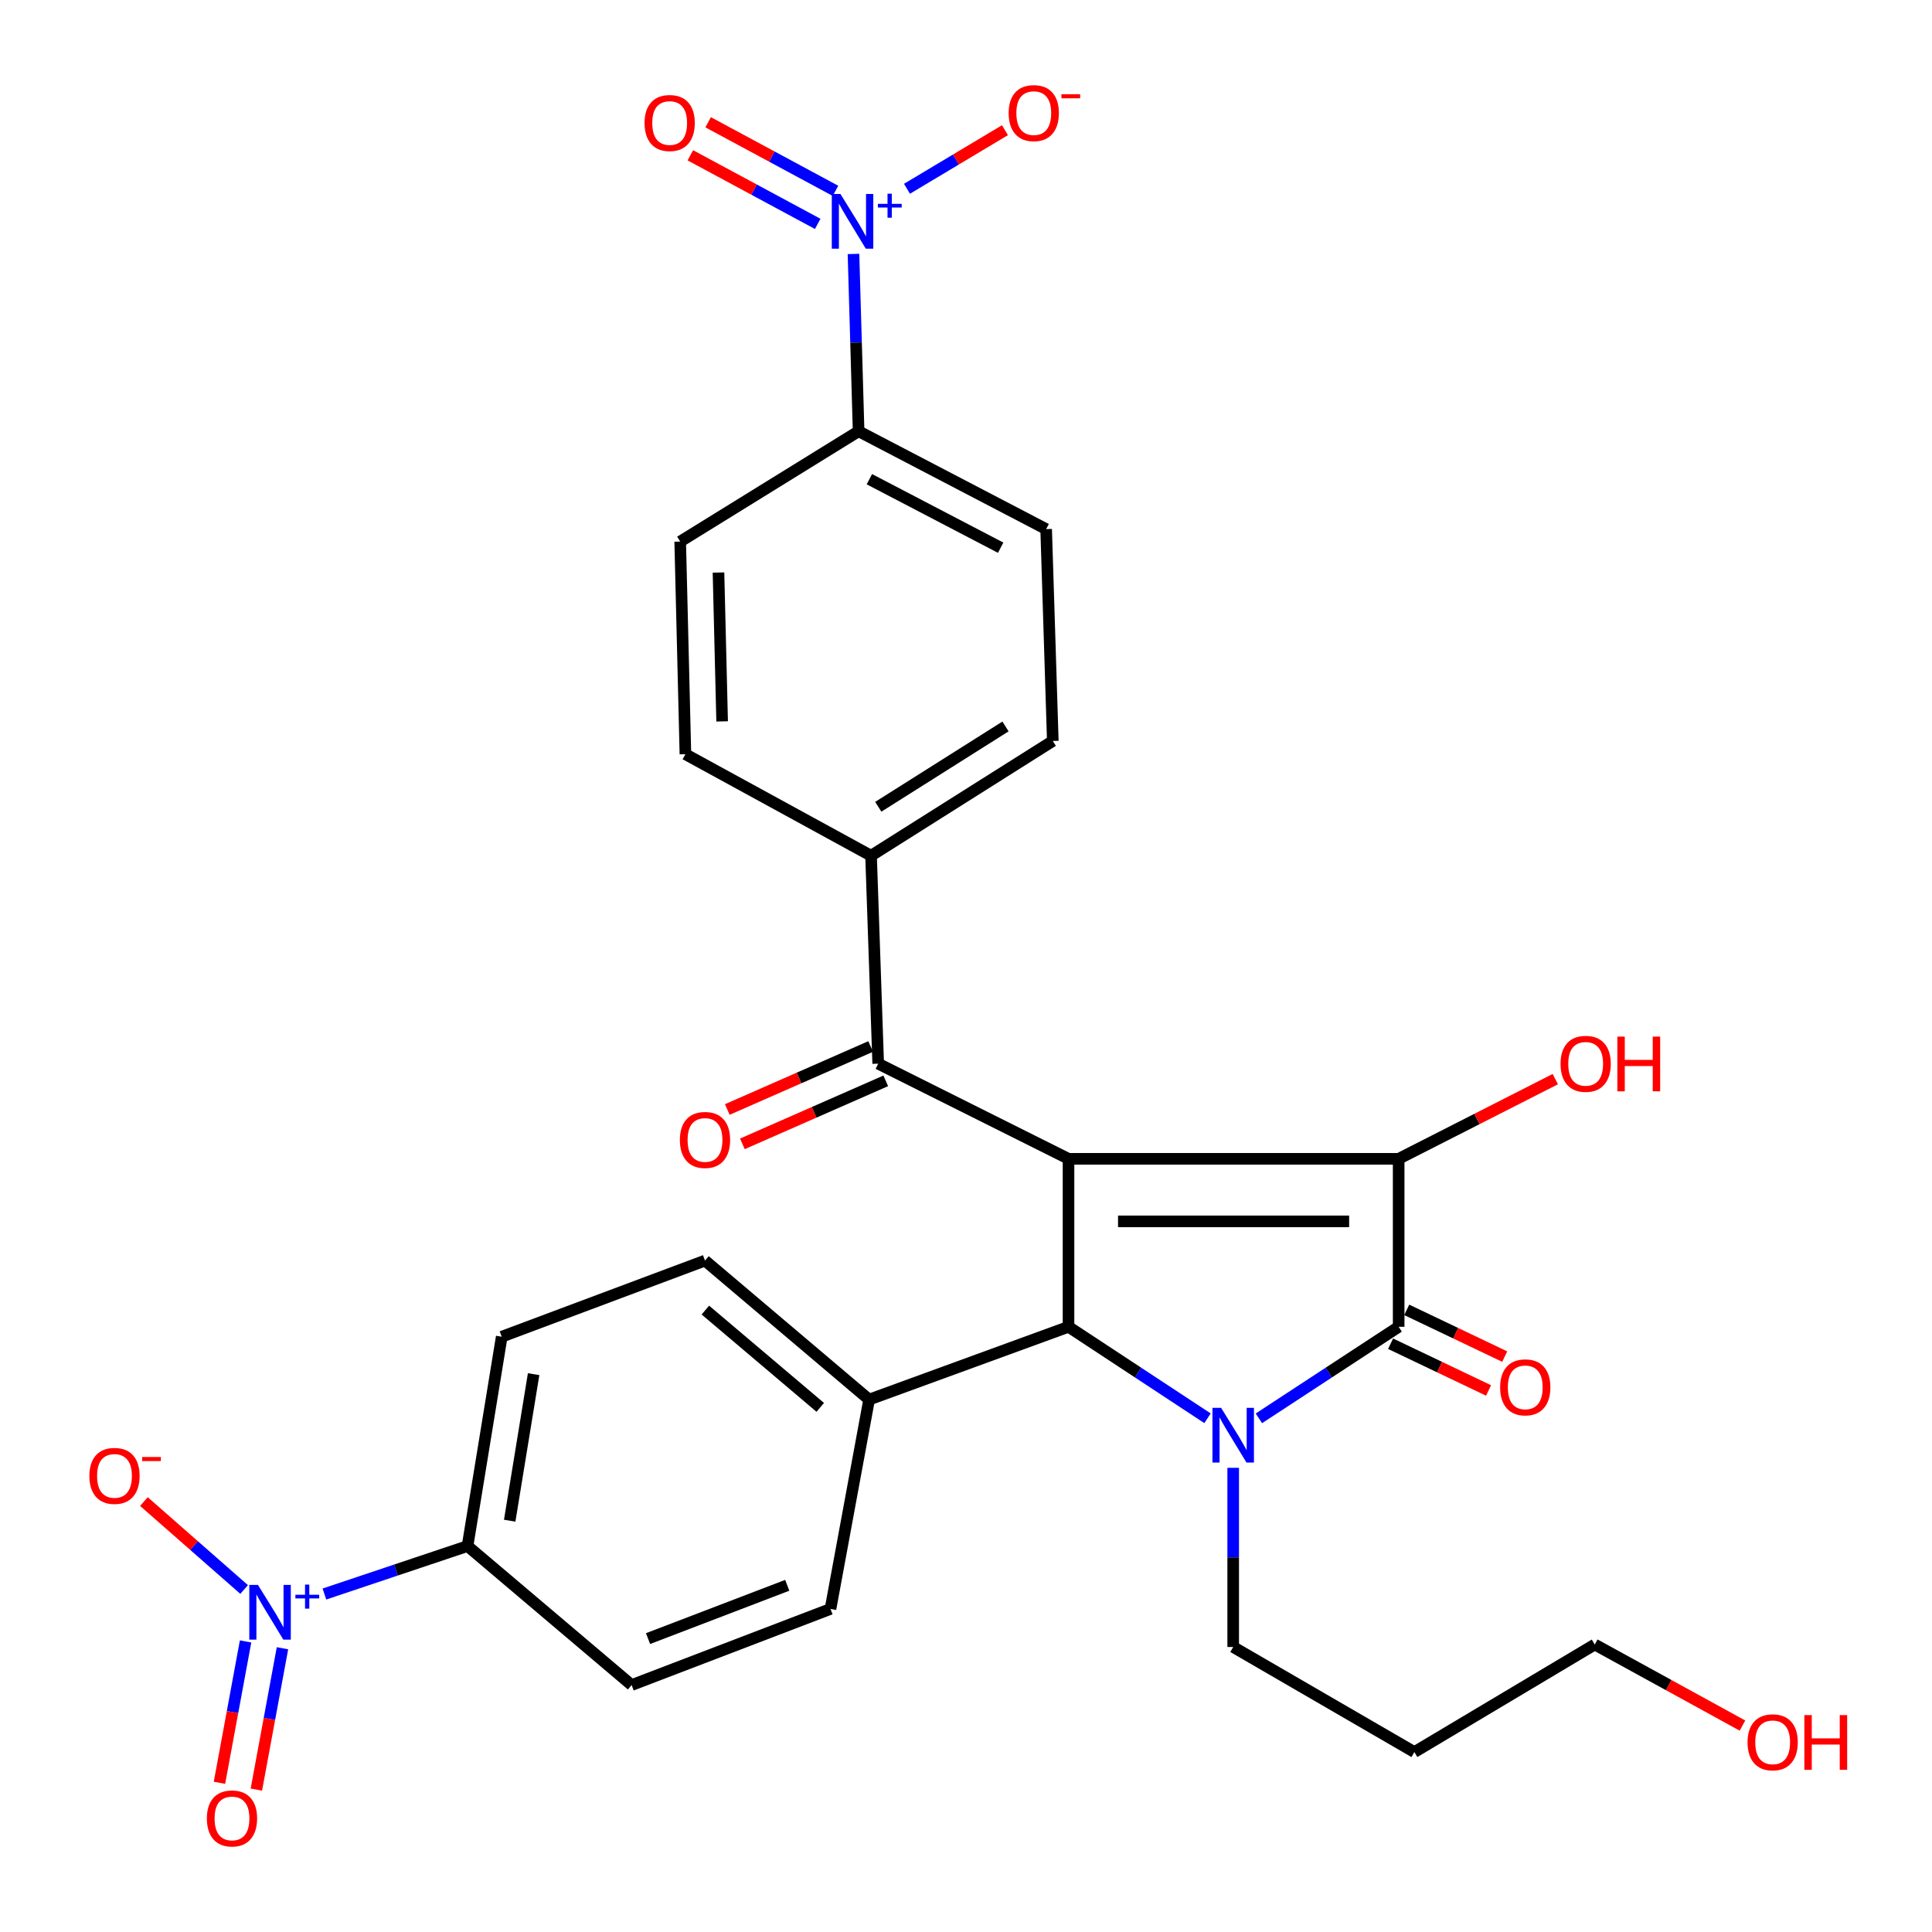 <?xml version='1.0' encoding='iso-8859-1'?>
<svg version='1.1' baseProfile='full'
              xmlns='http://www.w3.org/2000/svg'
                      xmlns:rdkit='http://www.rdkit.org/xml'
                      xmlns:xlink='http://www.w3.org/1999/xlink'
                  xml:space='preserve'
width='1000px' height='1000px' viewBox='0 0 1000 1000'>
<!-- END OF HEADER -->
<rect style='opacity:1.0;fill:#FFFFFF;stroke:none' width='1000' height='1000' x='0' y='0'> </rect>
<path class='bond-1' d='M 553.063,599.807 L 723.944,599.807' style='fill:none;fill-rule:evenodd;stroke:#000000;stroke-width:6px;stroke-linecap:butt;stroke-linejoin:miter;stroke-opacity:1' />
<path class='bond-1' d='M 578.695,632.175 L 698.312,632.175' style='fill:none;fill-rule:evenodd;stroke:#000000;stroke-width:6px;stroke-linecap:butt;stroke-linejoin:miter;stroke-opacity:1' />
<path class='bond-3' d='M 553.063,599.807 L 553.063,686.747' style='fill:none;fill-rule:evenodd;stroke:#000000;stroke-width:6px;stroke-linecap:butt;stroke-linejoin:miter;stroke-opacity:1' />
<path class='bond-6' d='M 553.063,599.807 L 454.556,550.553' style='fill:none;fill-rule:evenodd;stroke:#000000;stroke-width:6px;stroke-linecap:butt;stroke-linejoin:miter;stroke-opacity:1' />
<path class='bond-0' d='M 625.008,734.094 L 589.035,710.421' style='fill:none;fill-rule:evenodd;stroke:#0000FF;stroke-width:6px;stroke-linecap:butt;stroke-linejoin:miter;stroke-opacity:1' />
<path class='bond-0' d='M 589.035,710.421 L 553.063,686.747' style='fill:none;fill-rule:evenodd;stroke:#000000;stroke-width:6px;stroke-linecap:butt;stroke-linejoin:miter;stroke-opacity:1' />
<path class='bond-18' d='M 638.299,759.742 L 638.299,806.112' style='fill:none;fill-rule:evenodd;stroke:#0000FF;stroke-width:6px;stroke-linecap:butt;stroke-linejoin:miter;stroke-opacity:1' />
<path class='bond-18' d='M 638.299,806.112 L 638.299,852.482' style='fill:none;fill-rule:evenodd;stroke:#000000;stroke-width:6px;stroke-linecap:butt;stroke-linejoin:miter;stroke-opacity:1' />
<path class='bond-30' d='M 651.598,734.13 L 687.771,710.439' style='fill:none;fill-rule:evenodd;stroke:#0000FF;stroke-width:6px;stroke-linecap:butt;stroke-linejoin:miter;stroke-opacity:1' />
<path class='bond-30' d='M 687.771,710.439 L 723.944,686.747' style='fill:none;fill-rule:evenodd;stroke:#000000;stroke-width:6px;stroke-linecap:butt;stroke-linejoin:miter;stroke-opacity:1' />
<path class='bond-2' d='M 723.944,599.807 L 723.944,686.747' style='fill:none;fill-rule:evenodd;stroke:#000000;stroke-width:6px;stroke-linecap:butt;stroke-linejoin:miter;stroke-opacity:1' />
<path class='bond-17' d='M 723.944,599.807 L 764.482,579.178' style='fill:none;fill-rule:evenodd;stroke:#000000;stroke-width:6px;stroke-linecap:butt;stroke-linejoin:miter;stroke-opacity:1' />
<path class='bond-17' d='M 764.482,579.178 L 805.02,558.55' style='fill:none;fill-rule:evenodd;stroke:#FF0000;stroke-width:6px;stroke-linecap:butt;stroke-linejoin:miter;stroke-opacity:1' />
<path class='bond-13' d='M 719.763,695.511 L 745.118,707.606' style='fill:none;fill-rule:evenodd;stroke:#000000;stroke-width:6px;stroke-linecap:butt;stroke-linejoin:miter;stroke-opacity:1' />
<path class='bond-13' d='M 745.118,707.606 L 770.472,719.701' style='fill:none;fill-rule:evenodd;stroke:#FF0000;stroke-width:6px;stroke-linecap:butt;stroke-linejoin:miter;stroke-opacity:1' />
<path class='bond-13' d='M 728.125,677.983 L 753.48,690.078' style='fill:none;fill-rule:evenodd;stroke:#000000;stroke-width:6px;stroke-linecap:butt;stroke-linejoin:miter;stroke-opacity:1' />
<path class='bond-13' d='M 753.48,690.078 L 778.834,702.172' style='fill:none;fill-rule:evenodd;stroke:#FF0000;stroke-width:6px;stroke-linecap:butt;stroke-linejoin:miter;stroke-opacity:1' />
<path class='bond-9' d='M 553.063,686.747 L 449.852,724.424' style='fill:none;fill-rule:evenodd;stroke:#000000;stroke-width:6px;stroke-linecap:butt;stroke-linejoin:miter;stroke-opacity:1' />
<path class='bond-4' d='M 441.762,131.444 L 443.088,177.33' style='fill:none;fill-rule:evenodd;stroke:#0000FF;stroke-width:6px;stroke-linecap:butt;stroke-linejoin:miter;stroke-opacity:1' />
<path class='bond-4' d='M 443.088,177.33 L 444.414,223.215' style='fill:none;fill-rule:evenodd;stroke:#000000;stroke-width:6px;stroke-linecap:butt;stroke-linejoin:miter;stroke-opacity:1' />
<path class='bond-10' d='M 469.452,97.713 L 494.808,82.547' style='fill:none;fill-rule:evenodd;stroke:#0000FF;stroke-width:6px;stroke-linecap:butt;stroke-linejoin:miter;stroke-opacity:1' />
<path class='bond-10' d='M 494.808,82.547 L 520.165,67.381' style='fill:none;fill-rule:evenodd;stroke:#FF0000;stroke-width:6px;stroke-linecap:butt;stroke-linejoin:miter;stroke-opacity:1' />
<path class='bond-15' d='M 432.451,98.785 L 399.491,81.033' style='fill:none;fill-rule:evenodd;stroke:#0000FF;stroke-width:6px;stroke-linecap:butt;stroke-linejoin:miter;stroke-opacity:1' />
<path class='bond-15' d='M 399.491,81.033 L 366.53,63.282' style='fill:none;fill-rule:evenodd;stroke:#FF0000;stroke-width:6px;stroke-linecap:butt;stroke-linejoin:miter;stroke-opacity:1' />
<path class='bond-15' d='M 423.242,115.884 L 390.282,98.132' style='fill:none;fill-rule:evenodd;stroke:#0000FF;stroke-width:6px;stroke-linecap:butt;stroke-linejoin:miter;stroke-opacity:1' />
<path class='bond-15' d='M 390.282,98.132 L 357.321,80.38' style='fill:none;fill-rule:evenodd;stroke:#FF0000;stroke-width:6px;stroke-linecap:butt;stroke-linejoin:miter;stroke-opacity:1' />
<path class='bond-5' d='M 167.917,825.063 L 204.956,812.646' style='fill:none;fill-rule:evenodd;stroke:#0000FF;stroke-width:6px;stroke-linecap:butt;stroke-linejoin:miter;stroke-opacity:1' />
<path class='bond-5' d='M 204.956,812.646 L 241.995,800.229' style='fill:none;fill-rule:evenodd;stroke:#000000;stroke-width:6px;stroke-linecap:butt;stroke-linejoin:miter;stroke-opacity:1' />
<path class='bond-11' d='M 126.359,822.722 L 100.423,799.962' style='fill:none;fill-rule:evenodd;stroke:#0000FF;stroke-width:6px;stroke-linecap:butt;stroke-linejoin:miter;stroke-opacity:1' />
<path class='bond-11' d='M 100.423,799.962 L 74.488,777.203' style='fill:none;fill-rule:evenodd;stroke:#FF0000;stroke-width:6px;stroke-linecap:butt;stroke-linejoin:miter;stroke-opacity:1' />
<path class='bond-14' d='M 127.111,849.603 L 120.353,886.188' style='fill:none;fill-rule:evenodd;stroke:#0000FF;stroke-width:6px;stroke-linecap:butt;stroke-linejoin:miter;stroke-opacity:1' />
<path class='bond-14' d='M 120.353,886.188 L 113.594,922.772' style='fill:none;fill-rule:evenodd;stroke:#FF0000;stroke-width:6px;stroke-linecap:butt;stroke-linejoin:miter;stroke-opacity:1' />
<path class='bond-14' d='M 146.209,853.132 L 139.45,889.716' style='fill:none;fill-rule:evenodd;stroke:#0000FF;stroke-width:6px;stroke-linecap:butt;stroke-linejoin:miter;stroke-opacity:1' />
<path class='bond-14' d='M 139.45,889.716 L 132.691,926.3' style='fill:none;fill-rule:evenodd;stroke:#FF0000;stroke-width:6px;stroke-linecap:butt;stroke-linejoin:miter;stroke-opacity:1' />
<path class='bond-12' d='M 454.556,550.553 L 450.855,442.919' style='fill:none;fill-rule:evenodd;stroke:#000000;stroke-width:6px;stroke-linecap:butt;stroke-linejoin:miter;stroke-opacity:1' />
<path class='bond-16' d='M 450.649,541.664 L 413.549,557.97' style='fill:none;fill-rule:evenodd;stroke:#000000;stroke-width:6px;stroke-linecap:butt;stroke-linejoin:miter;stroke-opacity:1' />
<path class='bond-16' d='M 413.549,557.97 L 376.448,574.276' style='fill:none;fill-rule:evenodd;stroke:#FF0000;stroke-width:6px;stroke-linecap:butt;stroke-linejoin:miter;stroke-opacity:1' />
<path class='bond-16' d='M 458.463,559.443 L 421.363,575.749' style='fill:none;fill-rule:evenodd;stroke:#000000;stroke-width:6px;stroke-linecap:butt;stroke-linejoin:miter;stroke-opacity:1' />
<path class='bond-16' d='M 421.363,575.749 L 384.263,592.056' style='fill:none;fill-rule:evenodd;stroke:#FF0000;stroke-width:6px;stroke-linecap:butt;stroke-linejoin:miter;stroke-opacity:1' />
<path class='bond-7' d='M 444.414,223.215 L 541.486,273.871' style='fill:none;fill-rule:evenodd;stroke:#000000;stroke-width:6px;stroke-linecap:butt;stroke-linejoin:miter;stroke-opacity:1' />
<path class='bond-7' d='M 449.99,248.031 L 517.94,283.49' style='fill:none;fill-rule:evenodd;stroke:#000000;stroke-width:6px;stroke-linecap:butt;stroke-linejoin:miter;stroke-opacity:1' />
<path class='bond-31' d='M 444.414,223.215 L 352.068,280.313' style='fill:none;fill-rule:evenodd;stroke:#000000;stroke-width:6px;stroke-linecap:butt;stroke-linejoin:miter;stroke-opacity:1' />
<path class='bond-8' d='M 241.995,800.229 L 259.69,691.883' style='fill:none;fill-rule:evenodd;stroke:#000000;stroke-width:6px;stroke-linecap:butt;stroke-linejoin:miter;stroke-opacity:1' />
<path class='bond-8' d='M 263.816,787.108 L 276.202,711.265' style='fill:none;fill-rule:evenodd;stroke:#000000;stroke-width:6px;stroke-linecap:butt;stroke-linejoin:miter;stroke-opacity:1' />
<path class='bond-32' d='M 241.995,800.229 L 326.929,872.184' style='fill:none;fill-rule:evenodd;stroke:#000000;stroke-width:6px;stroke-linecap:butt;stroke-linejoin:miter;stroke-opacity:1' />
<path class='bond-23' d='M 449.852,724.424 L 429.859,832.781' style='fill:none;fill-rule:evenodd;stroke:#000000;stroke-width:6px;stroke-linecap:butt;stroke-linejoin:miter;stroke-opacity:1' />
<path class='bond-24' d='M 449.852,724.424 L 364.907,652.48' style='fill:none;fill-rule:evenodd;stroke:#000000;stroke-width:6px;stroke-linecap:butt;stroke-linejoin:miter;stroke-opacity:1' />
<path class='bond-24' d='M 424.559,728.452 L 365.097,678.091' style='fill:none;fill-rule:evenodd;stroke:#000000;stroke-width:6px;stroke-linecap:butt;stroke-linejoin:miter;stroke-opacity:1' />
<path class='bond-25' d='M 450.855,442.919 L 354.765,390.375' style='fill:none;fill-rule:evenodd;stroke:#000000;stroke-width:6px;stroke-linecap:butt;stroke-linejoin:miter;stroke-opacity:1' />
<path class='bond-26' d='M 450.855,442.919 L 544.928,383.523' style='fill:none;fill-rule:evenodd;stroke:#000000;stroke-width:6px;stroke-linecap:butt;stroke-linejoin:miter;stroke-opacity:1' />
<path class='bond-26' d='M 454.598,417.588 L 520.448,376.011' style='fill:none;fill-rule:evenodd;stroke:#000000;stroke-width:6px;stroke-linecap:butt;stroke-linejoin:miter;stroke-opacity:1' />
<path class='bond-27' d='M 638.299,852.482 L 732.079,906.871' style='fill:none;fill-rule:evenodd;stroke:#000000;stroke-width:6px;stroke-linecap:butt;stroke-linejoin:miter;stroke-opacity:1' />
<path class='bond-19' d='M 259.69,691.883 L 364.907,652.48' style='fill:none;fill-rule:evenodd;stroke:#000000;stroke-width:6px;stroke-linecap:butt;stroke-linejoin:miter;stroke-opacity:1' />
<path class='bond-20' d='M 326.929,872.184 L 429.859,832.781' style='fill:none;fill-rule:evenodd;stroke:#000000;stroke-width:6px;stroke-linecap:butt;stroke-linejoin:miter;stroke-opacity:1' />
<path class='bond-20' d='M 335.425,848.136 L 407.476,820.554' style='fill:none;fill-rule:evenodd;stroke:#000000;stroke-width:6px;stroke-linecap:butt;stroke-linejoin:miter;stroke-opacity:1' />
<path class='bond-21' d='M 541.486,273.871 L 544.928,383.523' style='fill:none;fill-rule:evenodd;stroke:#000000;stroke-width:6px;stroke-linecap:butt;stroke-linejoin:miter;stroke-opacity:1' />
<path class='bond-22' d='M 352.068,280.313 L 354.765,390.375' style='fill:none;fill-rule:evenodd;stroke:#000000;stroke-width:6px;stroke-linecap:butt;stroke-linejoin:miter;stroke-opacity:1' />
<path class='bond-22' d='M 371.888,296.346 L 373.776,373.39' style='fill:none;fill-rule:evenodd;stroke:#000000;stroke-width:6px;stroke-linecap:butt;stroke-linejoin:miter;stroke-opacity:1' />
<path class='bond-29' d='M 732.079,906.871 L 825.44,851.198' style='fill:none;fill-rule:evenodd;stroke:#000000;stroke-width:6px;stroke-linecap:butt;stroke-linejoin:miter;stroke-opacity:1' />
<path class='bond-28' d='M 901.901,893.16 L 863.67,872.179' style='fill:none;fill-rule:evenodd;stroke:#FF0000;stroke-width:6px;stroke-linecap:butt;stroke-linejoin:miter;stroke-opacity:1' />
<path class='bond-28' d='M 863.67,872.179 L 825.44,851.198' style='fill:none;fill-rule:evenodd;stroke:#000000;stroke-width:6px;stroke-linecap:butt;stroke-linejoin:miter;stroke-opacity:1' />
<path  class='atom-1' d='M 632.039 728.681
L 641.319 743.681
Q 642.239 745.161, 643.719 747.841
Q 645.199 750.521, 645.279 750.681
L 645.279 728.681
L 649.039 728.681
L 649.039 757.001
L 645.159 757.001
L 635.199 740.601
Q 634.039 738.681, 632.799 736.481
Q 631.599 734.281, 631.239 733.601
L 631.239 757.001
L 627.559 757.001
L 627.559 728.681
L 632.039 728.681
' fill='#0000FF'/>
<path  class='atom-5' d='M 435.014 100.407
L 444.294 115.407
Q 445.214 116.887, 446.694 119.567
Q 448.174 122.247, 448.254 122.407
L 448.254 100.407
L 452.014 100.407
L 452.014 128.727
L 448.134 128.727
L 438.174 112.327
Q 437.014 110.407, 435.774 108.207
Q 434.574 106.007, 434.214 105.327
L 434.214 128.727
L 430.534 128.727
L 430.534 100.407
L 435.014 100.407
' fill='#0000FF'/>
<path  class='atom-5' d='M 454.39 105.511
L 459.38 105.511
L 459.38 100.258
L 461.597 100.258
L 461.597 105.511
L 466.719 105.511
L 466.719 107.412
L 461.597 107.412
L 461.597 112.692
L 459.38 112.692
L 459.38 107.412
L 454.39 107.412
L 454.39 105.511
' fill='#0000FF'/>
<path  class='atom-6' d='M 133.517 820.336
L 142.797 835.336
Q 143.717 836.816, 145.197 839.496
Q 146.677 842.176, 146.757 842.336
L 146.757 820.336
L 150.517 820.336
L 150.517 848.656
L 146.637 848.656
L 136.677 832.256
Q 135.517 830.336, 134.277 828.136
Q 133.077 825.936, 132.717 825.256
L 132.717 848.656
L 129.037 848.656
L 129.037 820.336
L 133.517 820.336
' fill='#0000FF'/>
<path  class='atom-6' d='M 152.893 825.441
L 157.882 825.441
L 157.882 820.188
L 160.1 820.188
L 160.1 825.441
L 165.222 825.441
L 165.222 827.342
L 160.1 827.342
L 160.1 832.622
L 157.882 832.622
L 157.882 827.342
L 152.893 827.342
L 152.893 825.441
' fill='#0000FF'/>
<path  class='atom-11' d='M 522.077 58.542
Q 522.077 51.742, 525.437 47.942
Q 528.797 44.142, 535.077 44.142
Q 541.357 44.142, 544.717 47.942
Q 548.077 51.742, 548.077 58.542
Q 548.077 65.422, 544.677 69.342
Q 541.277 73.222, 535.077 73.222
Q 528.837 73.222, 525.437 69.342
Q 522.077 65.462, 522.077 58.542
M 535.077 70.022
Q 539.397 70.022, 541.717 67.142
Q 544.077 64.222, 544.077 58.542
Q 544.077 52.982, 541.717 50.182
Q 539.397 47.342, 535.077 47.342
Q 530.757 47.342, 528.397 50.142
Q 526.077 52.942, 526.077 58.542
Q 526.077 64.262, 528.397 67.142
Q 530.757 70.022, 535.077 70.022
' fill='#FF0000'/>
<path  class='atom-11' d='M 549.397 48.764
L 559.086 48.764
L 559.086 50.876
L 549.397 50.876
L 549.397 48.764
' fill='#FF0000'/>
<path  class='atom-12' d='M 46.256 763.917
Q 46.256 757.117, 49.616 753.317
Q 52.976 749.517, 59.256 749.517
Q 65.536 749.517, 68.896 753.317
Q 72.256 757.117, 72.256 763.917
Q 72.256 770.797, 68.856 774.717
Q 65.456 778.597, 59.256 778.597
Q 53.016 778.597, 49.616 774.717
Q 46.256 770.837, 46.256 763.917
M 59.256 775.397
Q 63.576 775.397, 65.896 772.517
Q 68.256 769.597, 68.256 763.917
Q 68.256 758.357, 65.896 755.557
Q 63.576 752.717, 59.256 752.717
Q 54.936 752.717, 52.576 755.517
Q 50.256 758.317, 50.256 763.917
Q 50.256 769.637, 52.576 772.517
Q 54.936 775.397, 59.256 775.397
' fill='#FF0000'/>
<path  class='atom-12' d='M 73.576 754.139
L 83.265 754.139
L 83.265 756.251
L 73.576 756.251
L 73.576 754.139
' fill='#FF0000'/>
<path  class='atom-14' d='M 776.468 718.084
Q 776.468 711.284, 779.828 707.484
Q 783.188 703.684, 789.468 703.684
Q 795.748 703.684, 799.108 707.484
Q 802.468 711.284, 802.468 718.084
Q 802.468 724.964, 799.068 728.884
Q 795.668 732.764, 789.468 732.764
Q 783.228 732.764, 779.828 728.884
Q 776.468 725.004, 776.468 718.084
M 789.468 729.564
Q 793.788 729.564, 796.108 726.684
Q 798.468 723.764, 798.468 718.084
Q 798.468 712.524, 796.108 709.724
Q 793.788 706.884, 789.468 706.884
Q 785.148 706.884, 782.788 709.684
Q 780.468 712.484, 780.468 718.084
Q 780.468 723.804, 782.788 726.684
Q 785.148 729.564, 789.468 729.564
' fill='#FF0000'/>
<path  class='atom-15' d='M 107.076 941.218
Q 107.076 934.418, 110.436 930.618
Q 113.796 926.818, 120.076 926.818
Q 126.356 926.818, 129.716 930.618
Q 133.076 934.418, 133.076 941.218
Q 133.076 948.098, 129.676 952.018
Q 126.276 955.898, 120.076 955.898
Q 113.836 955.898, 110.436 952.018
Q 107.076 948.138, 107.076 941.218
M 120.076 952.698
Q 124.396 952.698, 126.716 949.818
Q 129.076 946.898, 129.076 941.218
Q 129.076 935.658, 126.716 932.858
Q 124.396 930.018, 120.076 930.018
Q 115.756 930.018, 113.396 932.818
Q 111.076 935.618, 111.076 941.218
Q 111.076 946.938, 113.396 949.818
Q 115.756 952.698, 120.076 952.698
' fill='#FF0000'/>
<path  class='atom-16' d='M 333.619 63.667
Q 333.619 56.867, 336.979 53.067
Q 340.339 49.267, 346.619 49.267
Q 352.899 49.267, 356.259 53.067
Q 359.619 56.867, 359.619 63.667
Q 359.619 70.547, 356.219 74.467
Q 352.819 78.347, 346.619 78.347
Q 340.379 78.347, 336.979 74.467
Q 333.619 70.587, 333.619 63.667
M 346.619 75.147
Q 350.939 75.147, 353.259 72.267
Q 355.619 69.347, 355.619 63.667
Q 355.619 58.107, 353.259 55.307
Q 350.939 52.467, 346.619 52.467
Q 342.299 52.467, 339.939 55.267
Q 337.619 58.067, 337.619 63.667
Q 337.619 69.387, 339.939 72.267
Q 342.299 75.147, 346.619 75.147
' fill='#FF0000'/>
<path  class='atom-17' d='M 351.907 590.036
Q 351.907 583.236, 355.267 579.436
Q 358.627 575.636, 364.907 575.636
Q 371.187 575.636, 374.547 579.436
Q 377.907 583.236, 377.907 590.036
Q 377.907 596.916, 374.507 600.836
Q 371.107 604.716, 364.907 604.716
Q 358.667 604.716, 355.267 600.836
Q 351.907 596.956, 351.907 590.036
M 364.907 601.516
Q 369.227 601.516, 371.547 598.636
Q 373.907 595.716, 373.907 590.036
Q 373.907 584.476, 371.547 581.676
Q 369.227 578.836, 364.907 578.836
Q 360.587 578.836, 358.227 581.636
Q 355.907 584.436, 355.907 590.036
Q 355.907 595.756, 358.227 598.636
Q 360.587 601.516, 364.907 601.516
' fill='#FF0000'/>
<path  class='atom-18' d='M 807.736 550.633
Q 807.736 543.833, 811.096 540.033
Q 814.456 536.233, 820.736 536.233
Q 827.016 536.233, 830.376 540.033
Q 833.736 543.833, 833.736 550.633
Q 833.736 557.513, 830.336 561.433
Q 826.936 565.313, 820.736 565.313
Q 814.496 565.313, 811.096 561.433
Q 807.736 557.553, 807.736 550.633
M 820.736 562.113
Q 825.056 562.113, 827.376 559.233
Q 829.736 556.313, 829.736 550.633
Q 829.736 545.073, 827.376 542.273
Q 825.056 539.433, 820.736 539.433
Q 816.416 539.433, 814.056 542.233
Q 811.736 545.033, 811.736 550.633
Q 811.736 556.353, 814.056 559.233
Q 816.416 562.113, 820.736 562.113
' fill='#FF0000'/>
<path  class='atom-18' d='M 837.136 536.553
L 840.976 536.553
L 840.976 548.593
L 855.456 548.593
L 855.456 536.553
L 859.296 536.553
L 859.296 564.873
L 855.456 564.873
L 855.456 551.793
L 840.976 551.793
L 840.976 564.873
L 837.136 564.873
L 837.136 536.553
' fill='#FF0000'/>
<path  class='atom-29' d='M 904.527 901.816
Q 904.527 895.016, 907.887 891.216
Q 911.247 887.416, 917.527 887.416
Q 923.807 887.416, 927.167 891.216
Q 930.527 895.016, 930.527 901.816
Q 930.527 908.696, 927.127 912.616
Q 923.727 916.496, 917.527 916.496
Q 911.287 916.496, 907.887 912.616
Q 904.527 908.736, 904.527 901.816
M 917.527 913.296
Q 921.847 913.296, 924.167 910.416
Q 926.527 907.496, 926.527 901.816
Q 926.527 896.256, 924.167 893.456
Q 921.847 890.616, 917.527 890.616
Q 913.207 890.616, 910.847 893.416
Q 908.527 896.216, 908.527 901.816
Q 908.527 907.536, 910.847 910.416
Q 913.207 913.296, 917.527 913.296
' fill='#FF0000'/>
<path  class='atom-29' d='M 933.927 887.736
L 937.767 887.736
L 937.767 899.776
L 952.247 899.776
L 952.247 887.736
L 956.087 887.736
L 956.087 916.056
L 952.247 916.056
L 952.247 902.976
L 937.767 902.976
L 937.767 916.056
L 933.927 916.056
L 933.927 887.736
' fill='#FF0000'/>
</svg>
